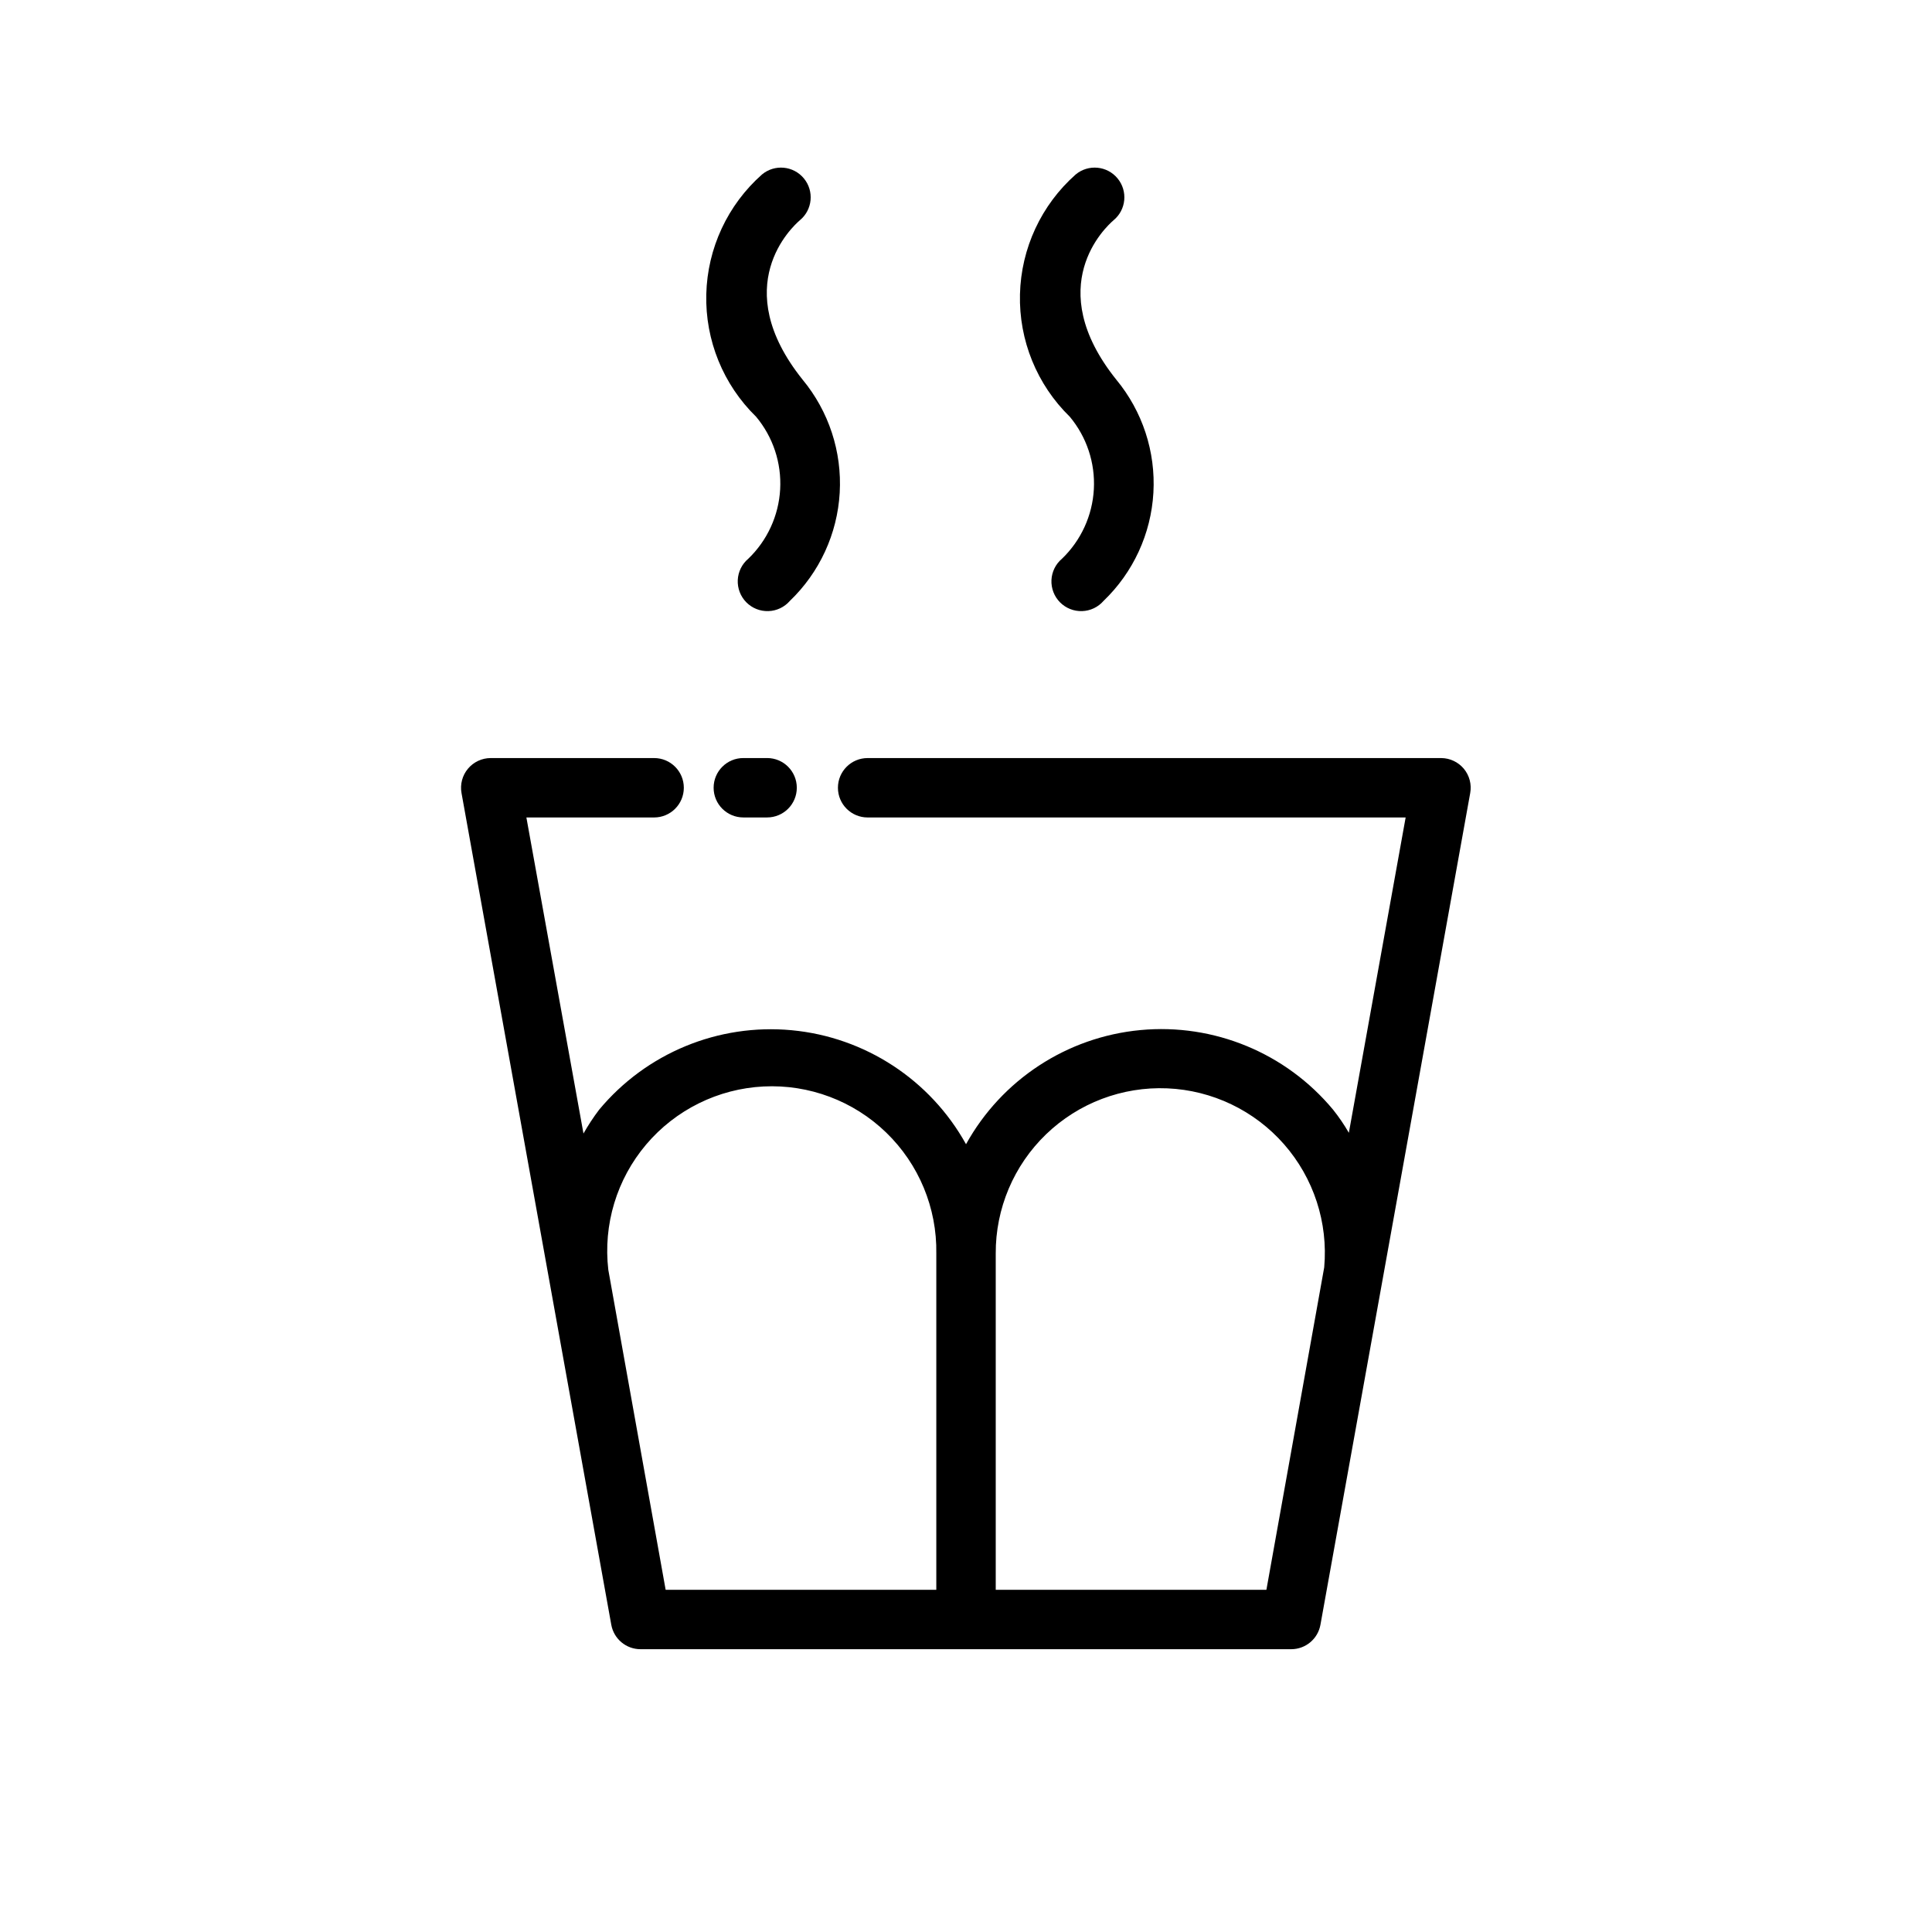 <?xml version="1.0" encoding="UTF-8"?>
<!-- Uploaded to: SVG Repo, www.svgrepo.com, Generator: SVG Repo Mixer Tools -->
<svg fill="#000000" width="800px" height="800px" version="1.1" viewBox="144 144 512 512" xmlns="http://www.w3.org/2000/svg">
 <g>
  <path d="m347.29 344.89h-6.301c-4.348 0-7.871 3.523-7.871 7.871s3.523 7.871 7.871 7.871h6.301c4.348 0 7.871-3.523 7.871-7.871s-3.523-7.871-7.871-7.871z"/>
  <path d="m531.92 347.71c-1.48-1.766-3.66-2.797-5.969-2.816h-152.02c-4.348 0-7.871 3.523-7.871 7.871s3.523 7.871 7.871 7.871h142.58l-15.051 83.57c-1.238-2.148-2.641-4.203-4.188-6.141-12.492-15.027-31.598-22.918-51.051-21.086-19.457 1.832-36.754 13.152-46.215 30.25-9.473-17.078-26.766-28.383-46.211-30.211-19.445-1.824-38.539 6.062-51.027 21.078-1.52 2.008-2.902 4.109-4.141 6.301l-15.129-83.762h33.852c4.348 0 7.871-3.523 7.871-7.871s-3.523-7.871-7.871-7.871h-43.297c-2.332 0-4.547 1.035-6.043 2.824-1.496 1.793-2.117 4.152-1.703 6.449l39.691 220.42c0.676 3.746 3.938 6.469 7.746 6.469h172.44c3.809 0 7.07-2.723 7.746-6.469l39.691-220.42c0.418-2.297-0.203-4.664-1.699-6.457zm-226.71 132.82v0.004c-1.398-11.988 2.234-24.02 10.031-33.23 7.801-9.207 19.066-14.777 31.117-15.379 12.055-0.598 23.816 3.82 32.488 12.211 8.676 8.391 13.484 20 13.285 32.066v89.113h-71.727zm174.4 84.785h-71.73v-89.113c-0.059-11.922 4.769-23.344 13.352-31.617 8.586-8.27 20.184-12.664 32.094-12.164 11.91 0.504 23.098 5.859 30.957 14.82 7.859 8.965 11.707 20.754 10.645 32.629z"/>
  <path d="m425.43 292.07c-1.676 1.414-2.684 3.465-2.785 5.652-0.098 2.191 0.719 4.324 2.258 5.887 1.539 1.562 3.66 2.41 5.852 2.34 2.195-0.066 4.258-1.047 5.695-2.703 7.867-7.543 12.586-17.781 13.211-28.66s-2.891-21.59-9.84-29.984c-19.805-24.75-2.769-40.477-0.707-42.242h-0.004c3.352-2.769 3.824-7.731 1.055-11.082-2.769-3.356-7.731-3.824-11.082-1.055-9.129 8.074-14.484 19.582-14.781 31.766-0.301 12.184 4.484 23.941 13.207 32.453 4.481 5.371 6.758 12.238 6.371 19.223s-3.406 13.562-8.449 18.406z"/>
  <path d="m342.3 292.07c-1.676 1.414-2.684 3.465-2.785 5.652-0.098 2.191 0.719 4.324 2.258 5.887 1.539 1.562 3.66 2.41 5.856 2.34 2.191-0.066 4.254-1.047 5.691-2.703 7.867-7.543 12.586-17.781 13.211-28.66s-2.891-21.59-9.84-29.984c-19.805-24.75-2.769-40.477-0.707-42.242h-0.004c3.356-2.769 3.824-7.731 1.055-11.082-2.769-3.356-7.731-3.824-11.082-1.055-9.129 8.074-14.484 19.582-14.781 31.766-0.301 12.184 4.484 23.941 13.207 32.453 4.481 5.371 6.758 12.238 6.371 19.223-0.387 6.984-3.406 13.562-8.449 18.406z"/>
 </g>
</svg>